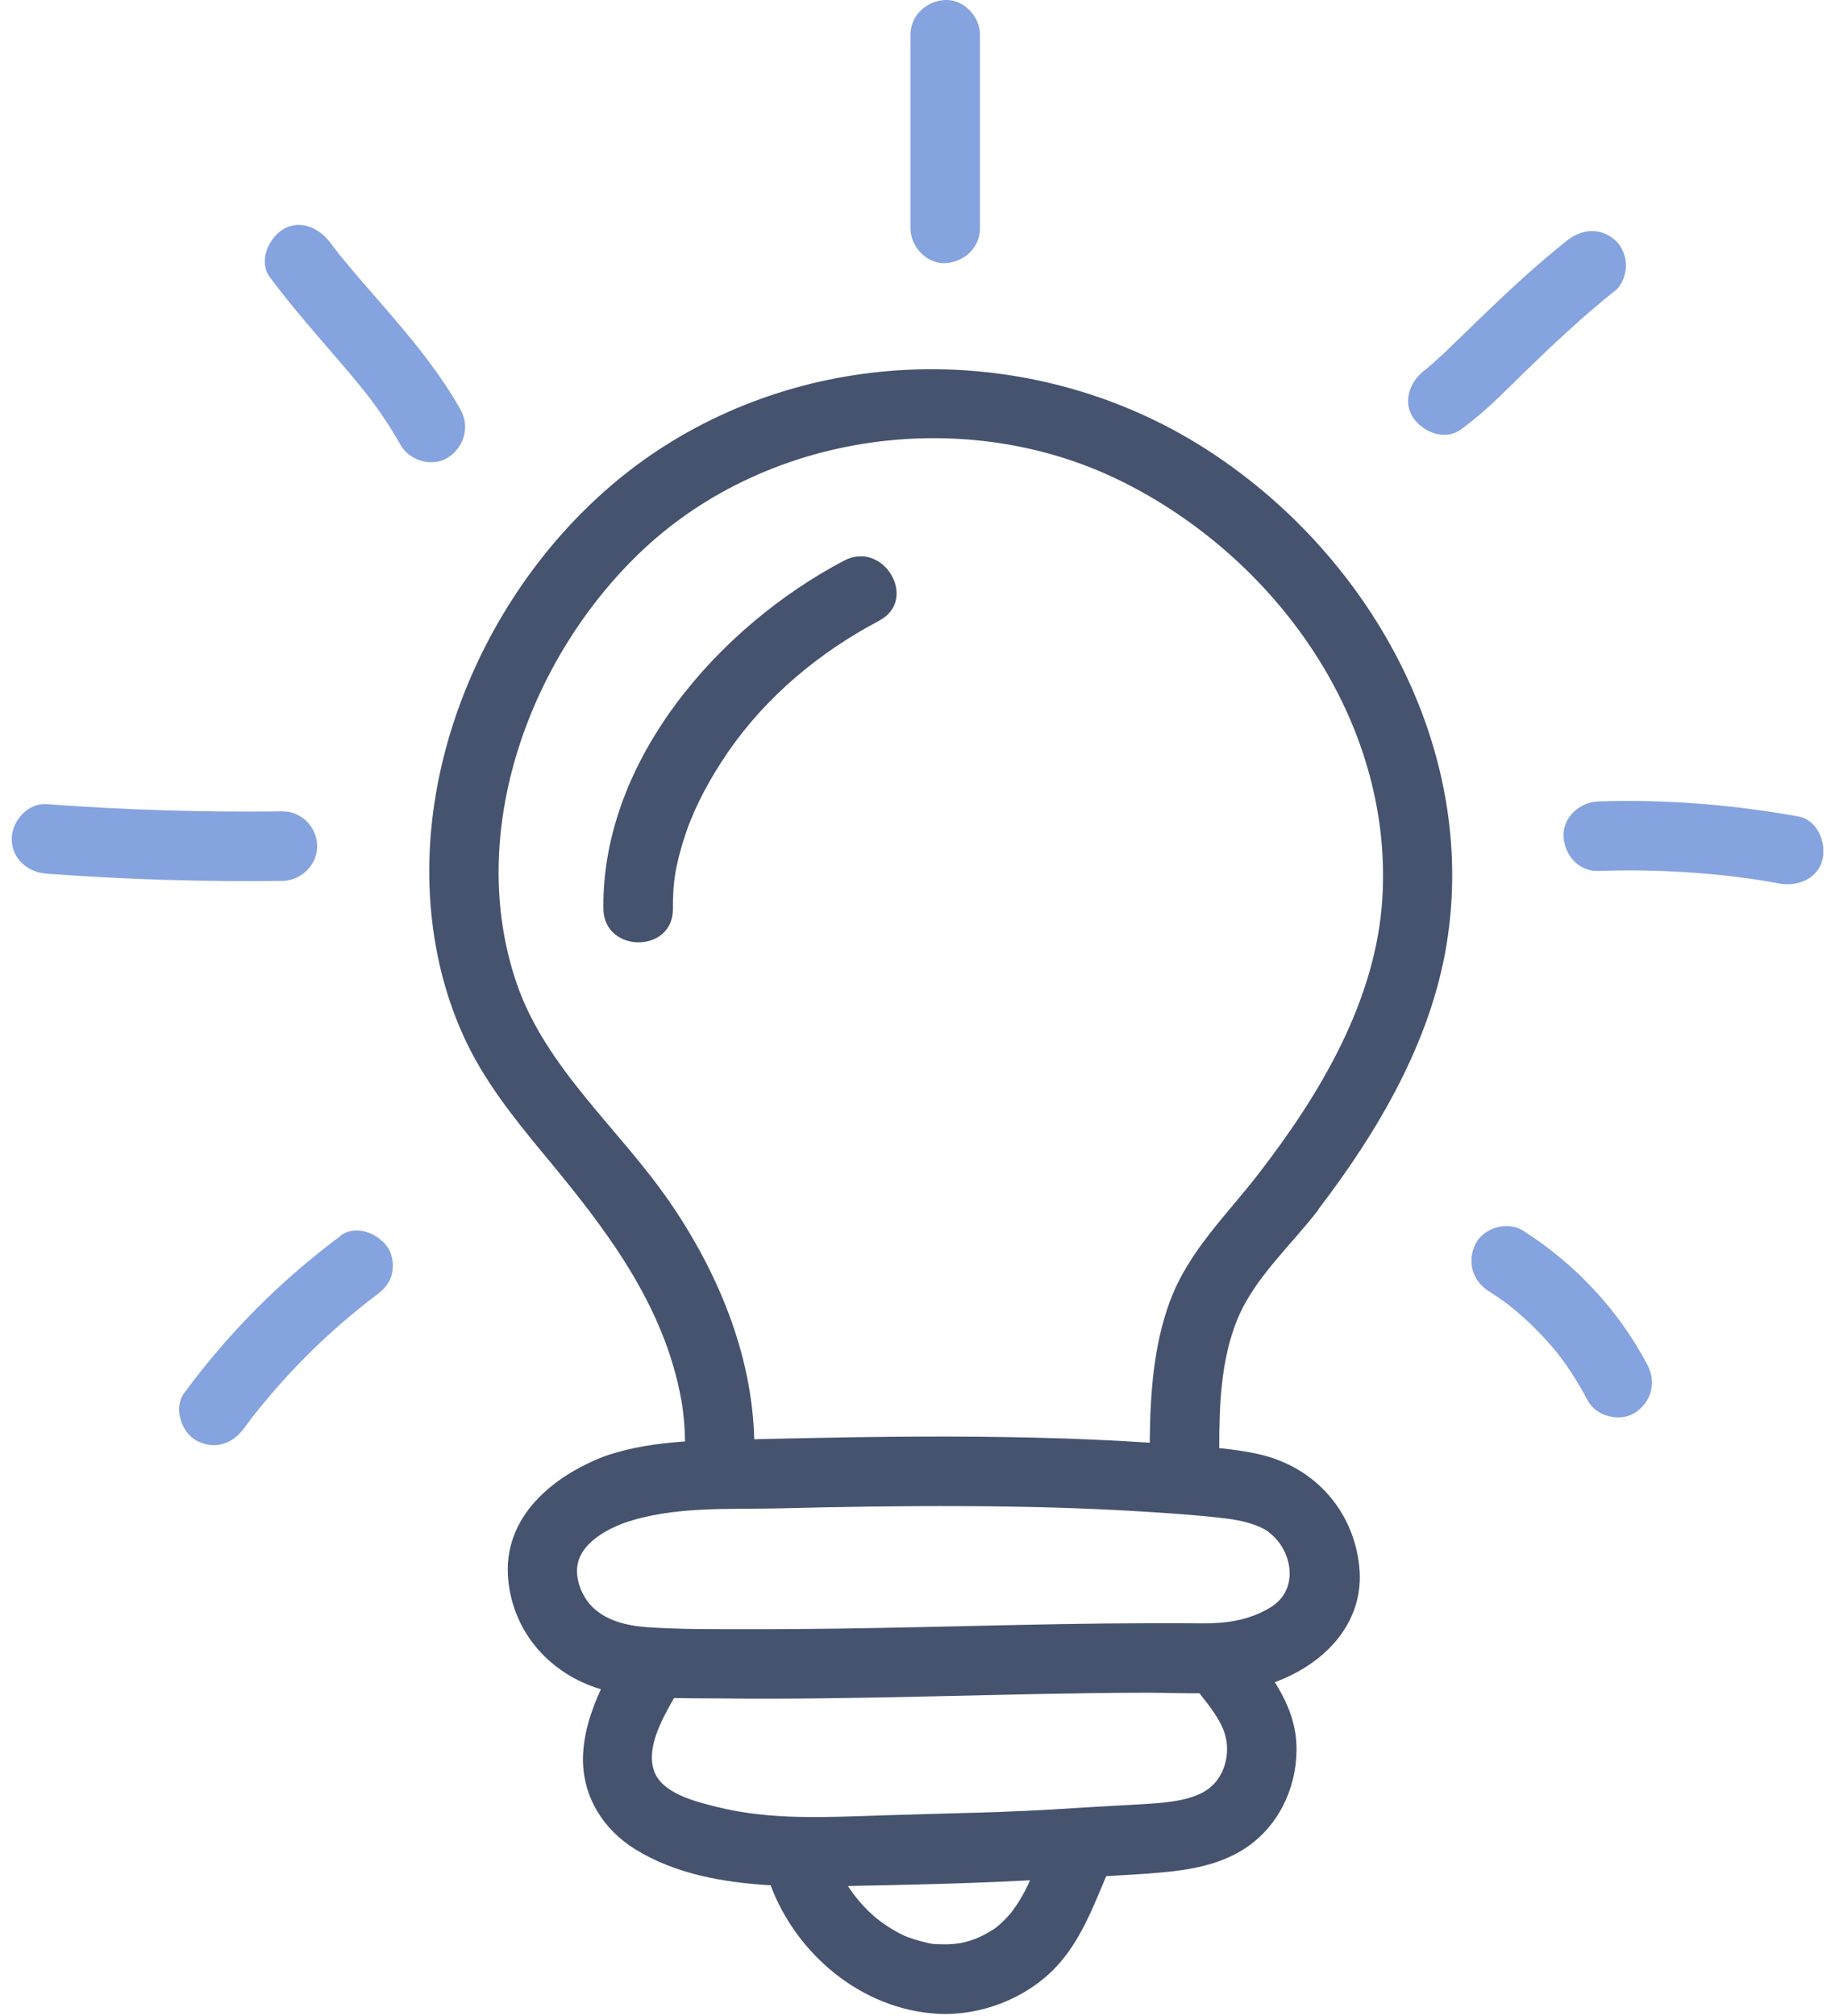 <?xml version="1.0" encoding="UTF-8"?> <svg xmlns="http://www.w3.org/2000/svg" width="132" height="145" viewBox="0 0 132 145" fill="none"><g clip-path="url(#clip0_3204_5923)"><path d="M65.495 2.502V16.422C65.495 17.732 66.645 18.982 67.995 18.922C69.345 18.862 70.495 17.822 70.495 16.422V2.502C70.495 1.192 69.345 -0.058 67.995 0.002C66.645 0.062 65.495 1.102 65.495 2.502Z" fill="#85A3DE"></path><path d="M105.065 30.899C106.785 29.679 108.255 28.139 109.765 26.669C111.845 24.649 113.965 22.669 116.235 20.859C116.705 20.489 116.965 19.659 116.965 19.089C116.965 18.479 116.695 17.739 116.235 17.319C115.145 16.319 113.795 16.449 112.695 17.319C110.465 19.099 108.385 21.039 106.335 23.019C105.535 23.799 104.735 24.579 103.925 25.349C103.615 25.639 103.295 25.929 102.975 26.219C102.825 26.349 102.665 26.479 102.515 26.609C102.095 26.959 103.075 26.199 102.535 26.589C101.475 27.339 100.865 28.809 101.635 30.009C102.315 31.069 103.915 31.719 105.055 30.909L105.065 30.899Z" fill="#85A3DE"></path><path d="M114.965 62.637C117.215 62.557 119.465 62.597 121.715 62.757C122.815 62.837 123.915 62.937 125.015 63.077C125.015 63.077 125.815 63.187 125.405 63.127C125.665 63.167 125.925 63.197 126.195 63.237C126.805 63.327 127.415 63.437 128.025 63.547C129.305 63.777 130.785 63.197 131.105 61.797C131.385 60.577 130.735 58.967 129.355 58.717C124.615 57.867 119.795 57.477 114.975 57.637C113.665 57.677 112.415 58.757 112.475 60.137C112.535 61.517 113.575 62.687 114.975 62.637H114.965Z" fill="#85A3DE"></path><path d="M107.065 92.84C107.485 93.11 107.895 93.39 108.295 93.68C108.395 93.75 108.485 93.82 108.575 93.89C108.925 94.15 108.225 93.61 108.465 93.8C108.665 93.96 108.865 94.13 109.065 94.29C109.805 94.92 110.505 95.59 111.155 96.3C111.475 96.65 111.785 97.01 112.075 97.37C112.145 97.46 112.215 97.56 112.295 97.65C111.815 97.13 112.135 97.45 112.245 97.59C112.385 97.78 112.525 97.97 112.655 98.16C113.225 98.97 113.735 99.82 114.195 100.7C114.805 101.86 116.515 102.31 117.615 101.6C118.795 100.84 119.165 99.42 118.515 98.18C116.455 94.24 113.325 90.91 109.585 88.52C108.485 87.81 106.775 88.26 106.165 89.42C105.515 90.66 105.885 92.09 107.065 92.84Z" fill="#85A3DE"></path><path d="M24.505 88.881C20.185 92.091 16.435 95.861 13.245 100.191C12.465 101.251 13.035 103.031 14.145 103.611C15.445 104.301 16.735 103.841 17.565 102.711C17.745 102.471 17.925 102.221 18.105 101.981C17.915 102.221 18.385 101.601 18.105 101.981C18.195 101.861 18.295 101.741 18.385 101.621C18.765 101.151 19.155 100.681 19.545 100.221C20.315 99.321 21.125 98.451 21.955 97.611C22.785 96.771 23.655 95.961 24.545 95.191C25.005 94.791 25.465 94.401 25.945 94.021C26.155 93.851 26.375 93.681 26.585 93.511C26.205 93.791 26.825 93.321 26.585 93.511C26.735 93.401 26.875 93.291 27.025 93.181C27.565 92.781 27.985 92.361 28.175 91.691C28.335 91.091 28.265 90.291 27.925 89.761C27.255 88.721 25.625 88.031 24.505 88.861V88.881Z" fill="#85A3DE"></path><path d="M20.315 58.353C14.655 58.423 8.985 58.254 3.345 57.834C1.995 57.733 0.845 59.053 0.845 60.334C0.845 61.773 1.995 62.733 3.345 62.834C8.995 63.254 14.655 63.423 20.315 63.353C21.665 63.334 22.815 62.214 22.815 60.853C22.815 59.493 21.675 58.334 20.315 58.353Z" fill="#85A3DE"></path><path d="M33.135 29.463C31.805 27.123 30.135 24.993 28.385 22.953C27.595 22.023 26.785 21.103 25.985 20.183C25.555 19.683 25.135 19.183 24.715 18.673C24.515 18.433 24.315 18.183 24.125 17.933C23.975 17.753 23.985 17.753 24.125 17.933C23.995 17.763 23.865 17.593 23.735 17.423C22.955 16.383 21.535 15.733 20.315 16.523C19.285 17.193 18.585 18.823 19.415 19.943C21.035 22.113 22.825 24.133 24.585 26.183C24.985 26.643 25.375 27.113 25.765 27.583C25.955 27.823 26.145 28.053 26.335 28.293C26.405 28.383 26.705 28.773 26.385 28.353C26.465 28.463 26.555 28.573 26.635 28.683C27.435 29.743 28.165 30.853 28.815 32.003C29.465 33.153 31.115 33.623 32.235 32.903C33.355 32.183 33.825 30.703 33.135 29.483V29.463Z" fill="#85A3DE"></path><path d="M94.846 86.959C99.126 81.359 102.915 74.949 104.065 67.889C106.375 53.689 98.405 39.659 86.546 32.169C74.835 24.779 59.535 24.619 47.795 32.079C37.075 38.889 30.006 52.239 30.965 64.989C31.215 68.299 31.976 71.499 33.346 74.519C34.766 77.659 36.946 80.389 39.126 83.019C43.526 88.319 47.766 93.759 49.016 100.719C49.185 101.699 49.266 102.679 49.276 103.669C47.325 103.799 45.376 104.079 43.526 104.719C39.745 106.159 36.156 109.109 36.556 113.569C36.906 117.449 39.605 120.409 43.225 121.489C42.495 123.079 41.946 124.769 41.935 126.519C41.935 129.259 43.406 131.579 45.696 132.999C48.535 134.759 52.005 135.389 55.435 135.589C57.306 140.589 62.016 144.519 67.436 144.829C70.505 144.999 73.746 143.759 75.885 141.549C77.675 139.699 78.635 137.159 79.576 134.929C80.856 134.859 82.145 134.789 83.415 134.679C85.516 134.499 87.675 134.139 89.475 132.989C91.885 131.459 93.236 128.719 93.266 125.899C93.285 123.969 92.606 122.439 91.706 120.979C95.266 119.679 98.216 116.709 97.775 112.619C97.346 108.649 94.596 105.569 90.736 104.629C89.755 104.389 88.736 104.249 87.706 104.149C87.706 101.039 87.826 97.799 88.996 94.919C90.225 91.899 92.906 89.529 94.856 86.979L94.846 86.959ZM48.075 86.309C44.516 81.169 39.276 76.819 37.185 70.779C33.416 59.869 38.126 47.139 46.306 39.489C55.346 31.049 69.505 29.149 80.546 34.549C91.716 40.019 100.175 51.759 99.445 64.509C99.025 71.919 94.956 78.699 90.525 84.429C88.236 87.389 85.496 89.989 84.165 93.569C82.966 96.789 82.736 100.319 82.706 103.759C80.706 103.629 78.706 103.529 76.695 103.459C70.986 103.269 65.275 103.289 59.566 103.399C57.795 103.429 56.026 103.469 54.255 103.509C54.096 97.309 51.586 91.379 48.075 86.299V86.309ZM71.725 138.579C71.525 138.739 70.876 139.129 70.445 139.319C69.546 139.719 68.755 139.859 67.695 139.829C67.035 139.809 67.115 139.829 66.466 139.669C66.025 139.569 65.346 139.349 65.085 139.229C64.316 138.889 63.365 138.259 62.766 137.719C62.056 137.079 61.475 136.379 60.995 135.639C65.365 135.559 69.736 135.459 74.096 135.229C73.725 136.059 73.285 136.859 72.686 137.619C72.686 137.619 72.365 137.969 72.326 138.009C72.135 138.209 71.925 138.409 71.706 138.579H71.725ZM86.686 128.819C85.566 129.479 84.066 129.629 82.736 129.719C80.906 129.839 79.076 129.919 77.255 130.039C72.665 130.359 68.085 130.409 63.495 130.559C59.516 130.689 55.406 130.929 51.516 129.939C50.056 129.569 47.636 128.999 47.056 127.379C46.456 125.689 47.645 123.609 48.486 122.119C49.575 122.149 50.675 122.139 51.755 122.149C54.325 122.179 56.895 122.169 59.465 122.139C64.606 122.079 69.755 121.929 74.895 121.829C77.466 121.779 80.046 121.739 82.615 121.739C83.826 121.739 85.066 121.789 86.285 121.779C87.115 122.849 88.066 123.979 88.236 125.289C88.415 126.679 87.846 128.129 86.675 128.819H86.686ZM91.275 110.209C92.945 111.429 93.535 114.329 91.365 115.619C89.796 116.559 88.156 116.769 86.356 116.749C84.115 116.729 81.876 116.739 79.635 116.759C71.005 116.849 62.386 117.199 53.755 117.169C51.376 117.169 48.975 117.189 46.596 117.029C45.096 116.929 43.446 116.549 42.425 115.369C41.715 114.539 41.255 113.199 41.656 112.119C42.136 110.829 43.656 109.999 44.865 109.539C48.456 108.299 52.376 108.569 56.115 108.479C60.495 108.369 64.885 108.299 69.275 108.319C73.535 108.339 77.796 108.439 82.035 108.699C84.085 108.829 86.156 108.959 88.206 109.209C89.335 109.349 90.525 109.639 91.296 110.199L91.275 110.209Z" fill="#45536F"></path><path d="M63.245 44.636C66.095 43.136 63.575 38.826 60.725 40.316C51.735 45.036 43.275 54.666 43.405 65.356C43.445 68.576 48.445 68.576 48.405 65.356C48.395 64.376 48.465 63.486 48.575 62.826C48.755 61.796 49.035 60.786 49.375 59.806C50.045 57.866 51.125 55.906 52.355 54.106C55.115 50.096 58.955 46.896 63.255 44.636H63.245Z" fill="#45536F"></path></g><defs><clipPath id="clip0_3204_5923"><rect width="130.31" height="144.84" fill="white" transform="translate(0.845)"></rect></clipPath></defs></svg> 